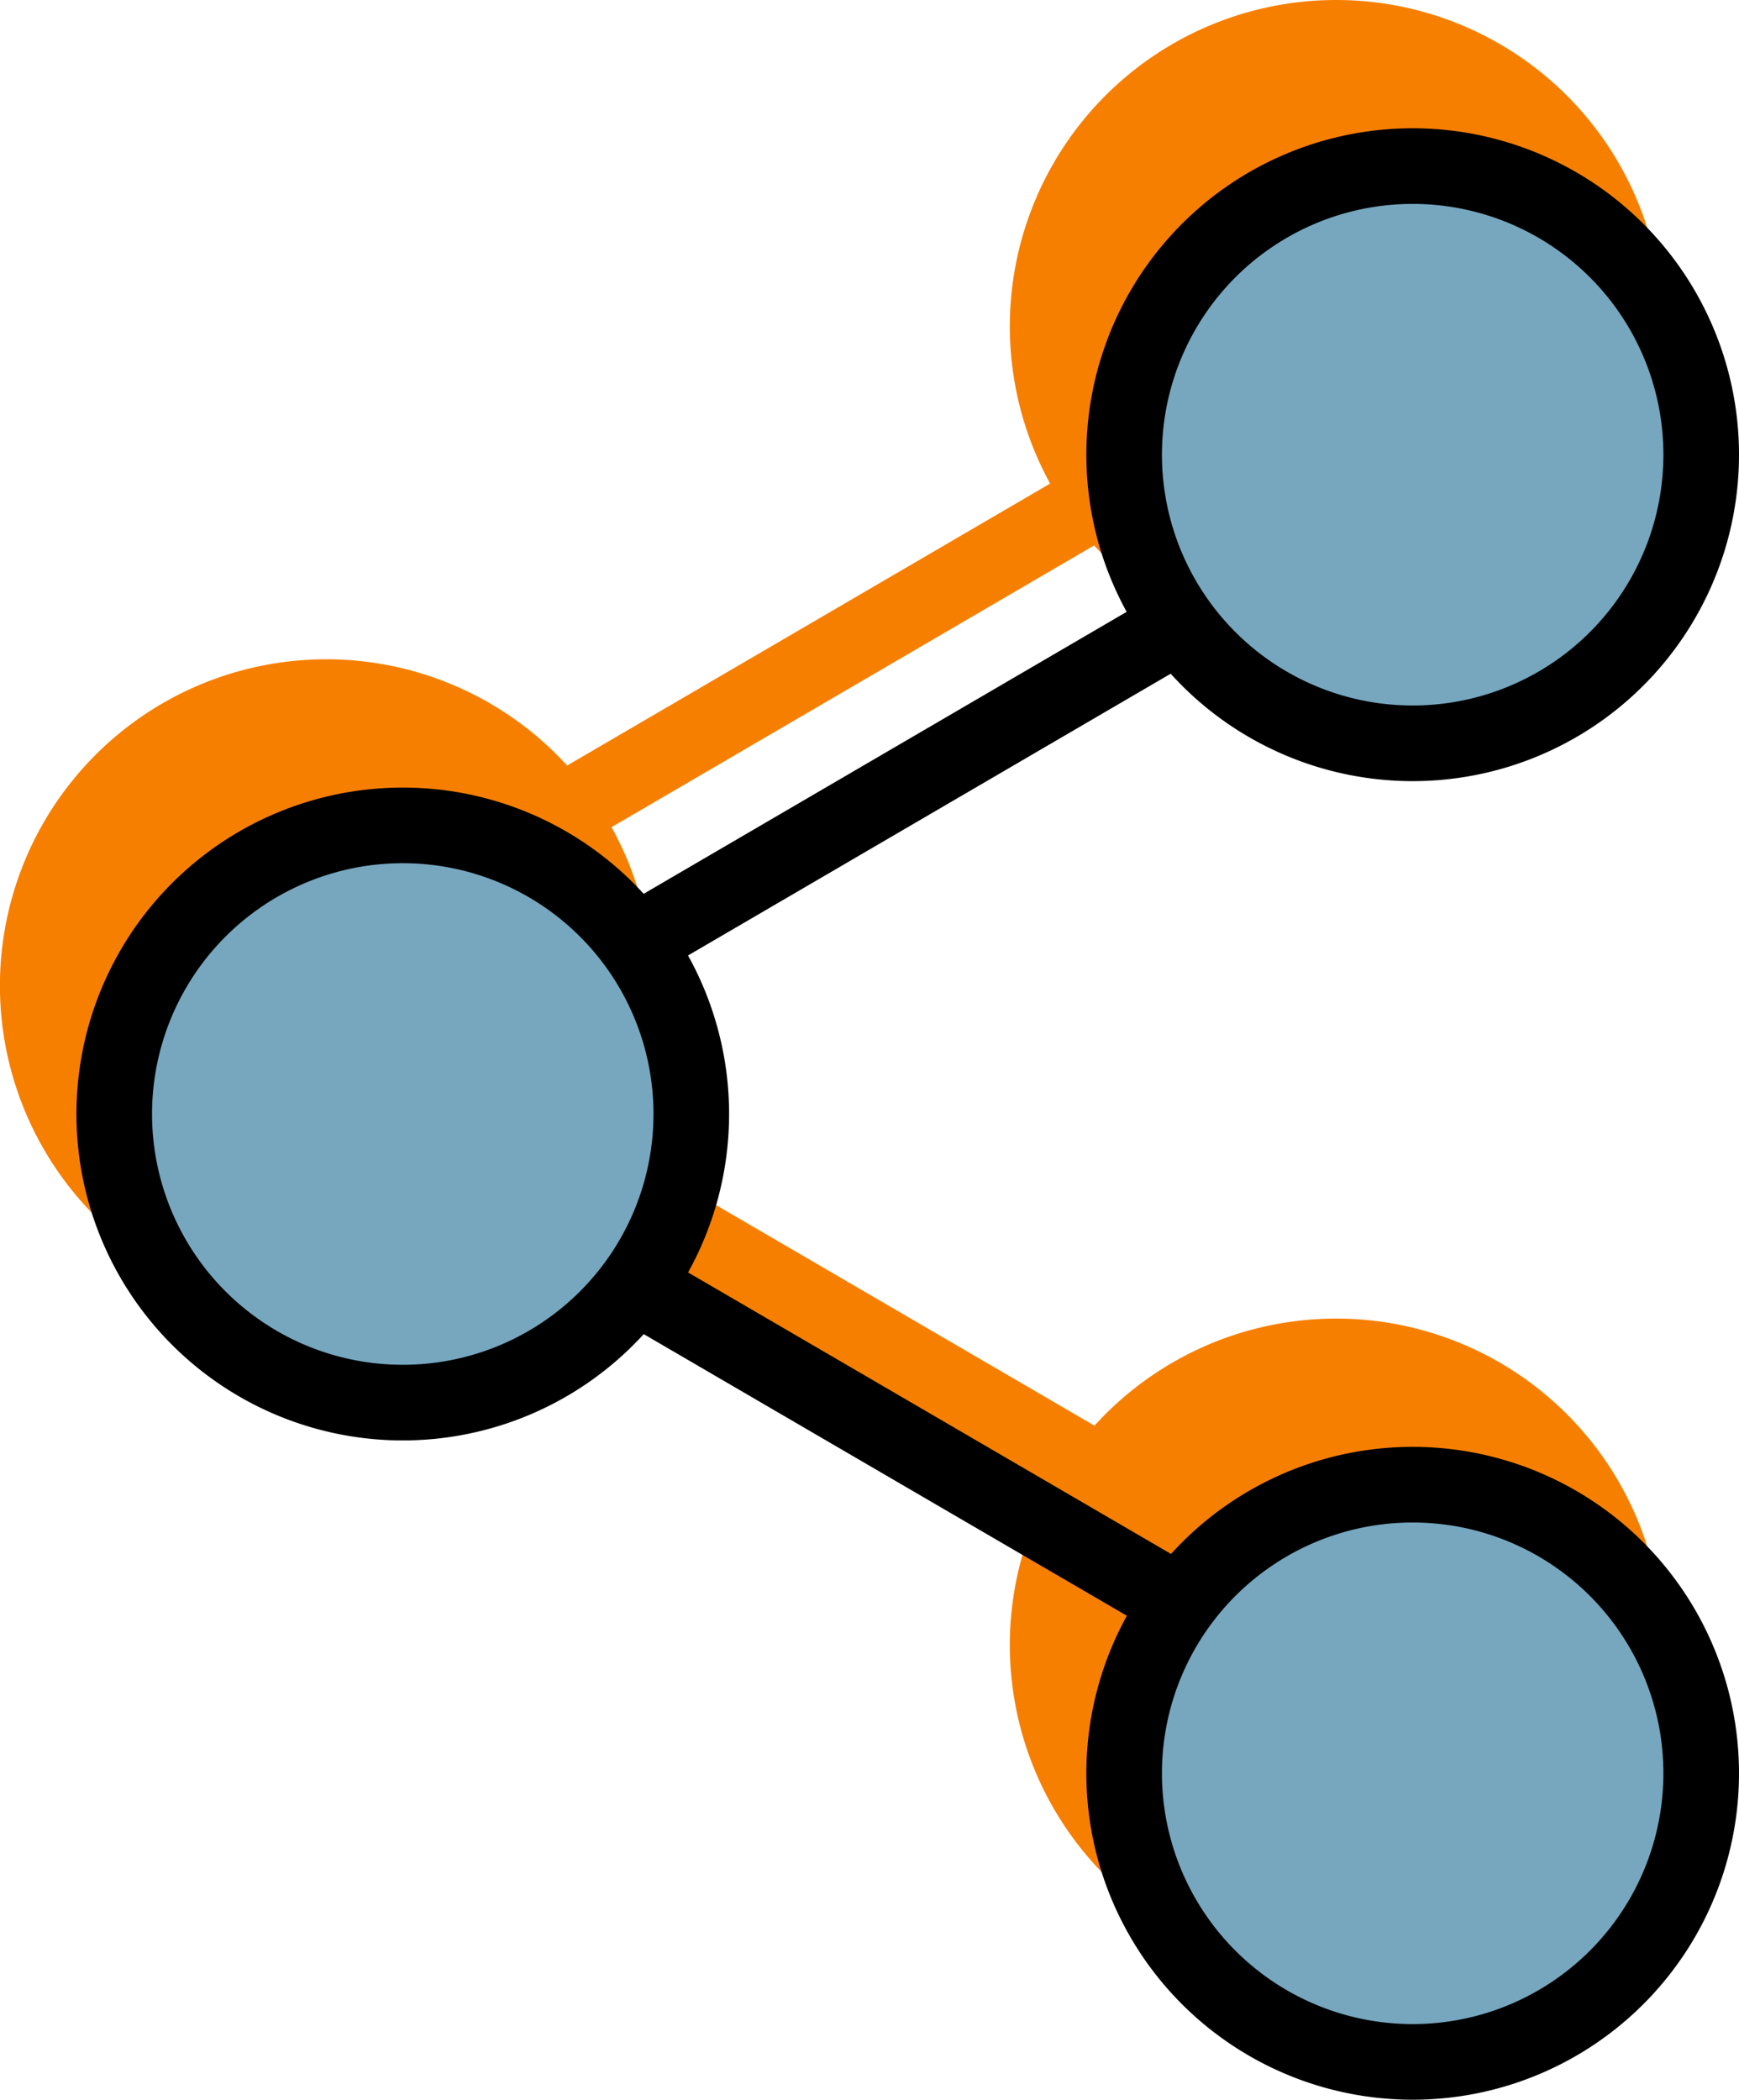 <svg xmlns="http://www.w3.org/2000/svg" width="23" height="27.761" viewBox="0 0 23 27.761">
  <g id="Group_3565" data-name="Group 3565" transform="translate(0.5 0.5)">
    <g id="Icon_feather-share-2" data-name="Icon feather-share-2">
      <path id="Path_241" data-name="Path 241" d="M30.131,6.816A3.816,3.816,0,1,1,26.316,3,3.816,3.816,0,0,1,30.131,6.816Z" transform="translate(-9.143 -3)" fill="#f77f00" stroke="#f77f00" stroke-linecap="round" stroke-linejoin="round" stroke-width="1"/>
      <path id="Path_242" data-name="Path 242" d="M12.131,17.316A3.816,3.816,0,1,1,8.316,13.5,3.816,3.816,0,0,1,12.131,17.316Z" transform="translate(-4.5 -4.783)" fill="#f77f00" stroke="#f77f00" stroke-linecap="round" stroke-linejoin="round" stroke-width="1"/>
      <path id="Path_243" data-name="Path 243" d="M30.131,27.816A3.816,3.816,0,1,1,26.316,24,3.816,3.816,0,0,1,30.131,27.816Z" transform="translate(-9.143 -6.566)" fill="#f77f00" stroke="#f77f00" stroke-linecap="round" stroke-linejoin="round" stroke-width="1"/>
      <path id="Path_244" data-name="Path 244" d="M12.885,20.265l8.687,5.062" transform="translate(-6.729 -5.893)" fill="none" stroke="#f77f00" stroke-linecap="round" stroke-linejoin="round" stroke-width="1"/>
      <path id="Path_245" data-name="Path 245" d="M21.559,9.765l-8.674,5.062" transform="translate(-6.728 -4.134)" fill="none" stroke="#f77f00" stroke-linecap="round" stroke-linejoin="round" stroke-width="1"/>
    </g>
    <g id="Icon_feather-share-2-2" data-name="Icon feather-share-2" transform="translate(1.012 1.696)">
      <path id="Path_244-2" data-name="Path 244" d="M12.885,20.265l8.687,5.062" transform="translate(-6.729 -5.893)" fill="none" stroke="#000" stroke-linecap="round" stroke-linejoin="round" stroke-width="1"/>
      <path id="Path_243-2" data-name="Path 243" d="M30.131,27.816A3.816,3.816,0,1,1,26.316,24,3.816,3.816,0,0,1,30.131,27.816Z" transform="translate(-9.143 -6.566)" fill="#76a7bf" stroke="#000" stroke-linecap="round" stroke-linejoin="round" stroke-width="1"/>
      <path id="Path_245-2" data-name="Path 245" d="M21.559,9.765l-8.674,5.062" transform="translate(-6.728 -4.134)" fill="none" stroke="#000" stroke-linecap="round" stroke-linejoin="round" stroke-width="1"/>
      <path id="Path_241-2" data-name="Path 241" d="M30.131,6.816A3.816,3.816,0,1,1,26.316,3,3.816,3.816,0,0,1,30.131,6.816Z" transform="translate(-9.143 -3)" fill="#76a7bf" stroke="#000" stroke-linecap="round" stroke-linejoin="round" stroke-width="1"/>
      <path id="Path_242-2" data-name="Path 242" d="M12.131,17.316A3.816,3.816,0,1,1,8.316,13.5,3.816,3.816,0,0,1,12.131,17.316Z" transform="translate(-4.5 -4.783)" fill="#76a7bf" stroke="#000" stroke-linecap="round" stroke-linejoin="round" stroke-width="1"/>
    </g>
  </g>
</svg>
